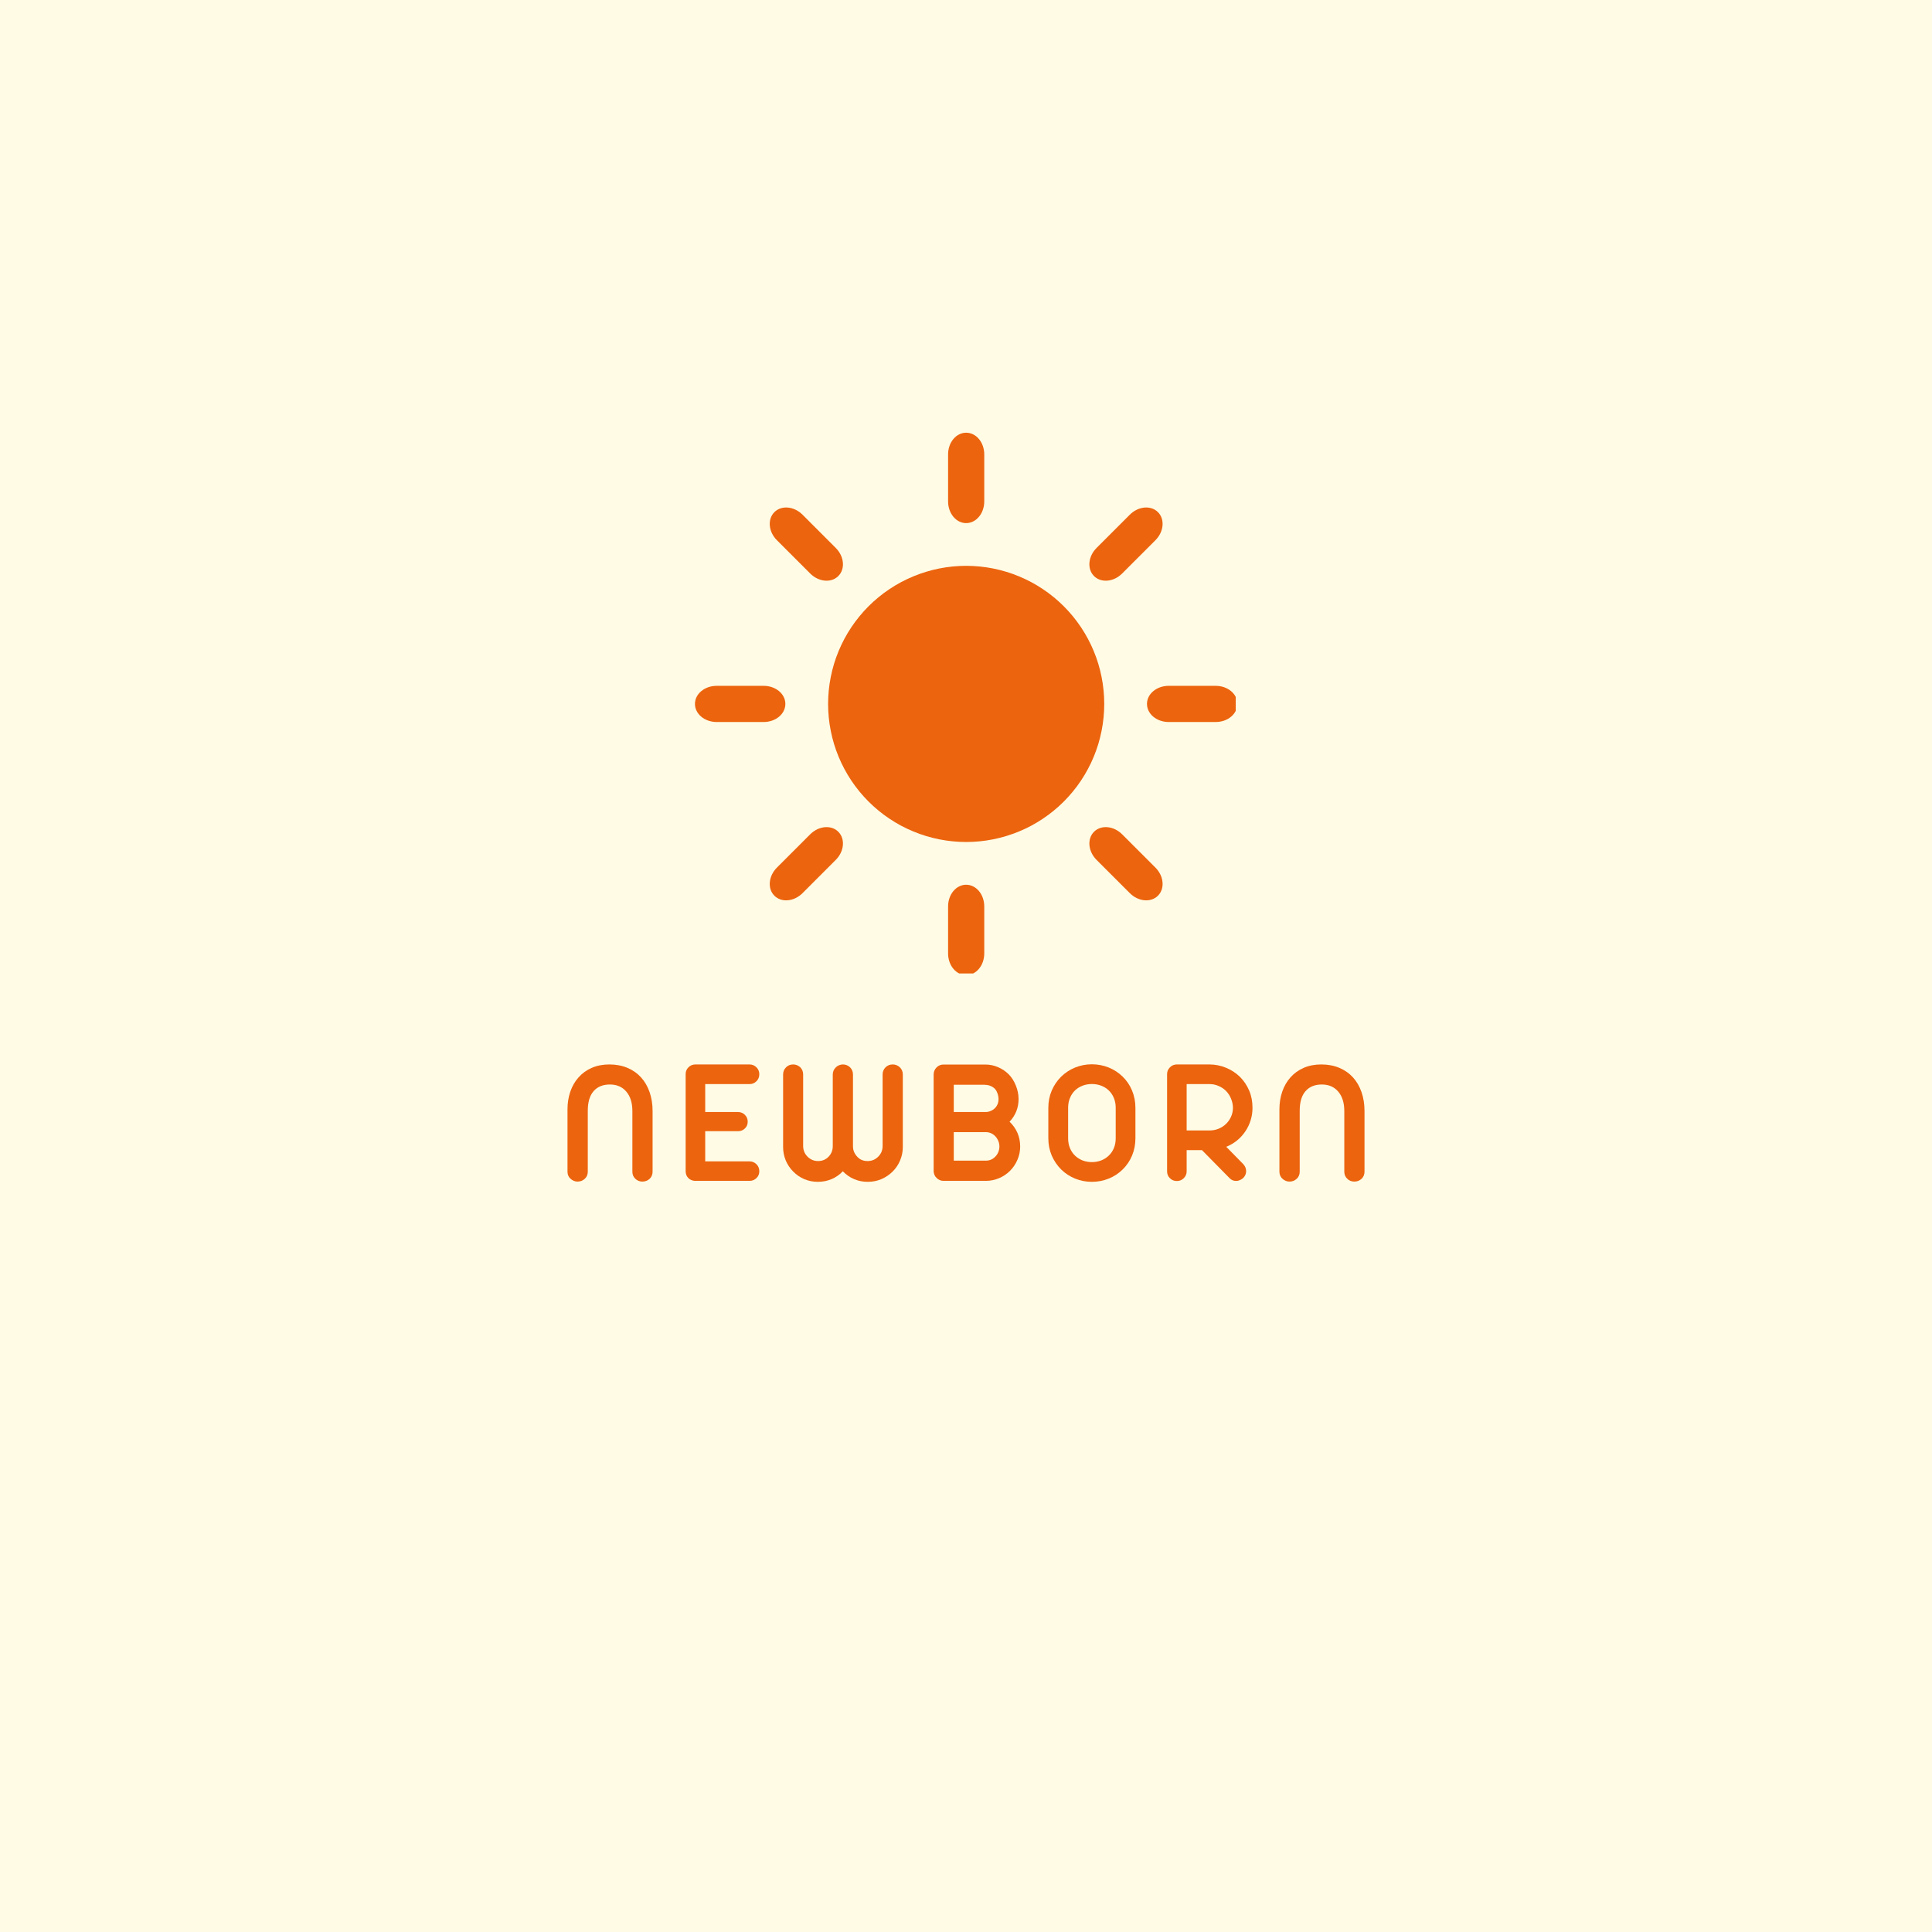 <svg version="1.0" preserveAspectRatio="xMidYMid meet" height="500" viewBox="0 0 375 375" zoomAndPan="magnify" width="500" xmlns:xlink="http://www.w3.org/1999/xlink" xmlns="http://www.w3.org/2000/svg"><defs><g></g><clipPath id="c646f246be"><path clip-rule="nonzero" d="M 184 83.949 L 192 83.949 L 192 102 L 184 102 Z M 184 83.949"></path></clipPath><clipPath id="c4bc38029c"><path clip-rule="nonzero" d="M 222 133 L 239.852 133 L 239.852 141 L 222 141 Z M 222 133"></path></clipPath><clipPath id="d9936acfcb"><path clip-rule="nonzero" d="M 184 171 L 192 171 L 192 188.949 L 184 188.949 Z M 184 171"></path></clipPath><clipPath id="e453d07900"><path clip-rule="nonzero" d="M 134.852 133 L 153 133 L 153 141 L 134.852 141 Z M 134.852 133"></path></clipPath></defs><rect fill-opacity="1" height="450" y="-37.5" fill="#ffffff" width="450" x="-37.5"></rect><rect fill-opacity="1" height="450" y="-37.5" fill="#fffbe5" width="450" x="-37.5"></rect><path fill-rule="nonzero" fill-opacity="1" d="M 214.332 136.629 C 214.332 137.508 214.289 138.383 214.203 139.254 C 214.117 140.129 213.988 140.996 213.816 141.855 C 213.645 142.719 213.434 143.57 213.18 144.41 C 212.922 145.25 212.629 146.074 212.293 146.883 C 211.957 147.695 211.582 148.488 211.168 149.262 C 210.754 150.035 210.305 150.789 209.816 151.52 C 209.328 152.246 208.805 152.953 208.25 153.629 C 207.691 154.309 207.105 154.957 206.484 155.578 C 205.863 156.199 205.215 156.789 204.535 157.344 C 203.855 157.902 203.152 158.426 202.422 158.91 C 201.691 159.398 200.941 159.852 200.168 160.266 C 199.391 160.68 198.602 161.051 197.789 161.387 C 196.977 161.723 196.152 162.02 195.312 162.273 C 194.473 162.531 193.621 162.742 192.762 162.914 C 191.902 163.086 191.035 163.215 190.16 163.301 C 189.285 163.387 188.41 163.43 187.531 163.43 C 186.656 163.43 185.781 163.387 184.906 163.301 C 184.031 163.215 183.164 163.086 182.305 162.914 C 181.445 162.742 180.594 162.531 179.754 162.273 C 178.914 162.02 178.09 161.723 177.277 161.387 C 176.465 161.051 175.676 160.68 174.898 160.266 C 174.125 159.852 173.375 159.398 172.645 158.91 C 171.914 158.426 171.211 157.902 170.531 157.344 C 169.852 156.789 169.203 156.199 168.582 155.578 C 167.961 154.957 167.375 154.309 166.816 153.629 C 166.262 152.953 165.738 152.246 165.25 151.52 C 164.762 150.789 164.312 150.035 163.898 149.262 C 163.484 148.488 163.109 147.695 162.773 146.883 C 162.438 146.074 162.141 145.25 161.887 144.41 C 161.633 143.57 161.418 142.719 161.25 141.855 C 161.078 140.996 160.949 140.129 160.863 139.254 C 160.777 138.383 160.734 137.508 160.734 136.629 C 160.734 135.75 160.777 134.875 160.863 134.004 C 160.949 133.129 161.078 132.262 161.25 131.402 C 161.418 130.539 161.633 129.691 161.887 128.848 C 162.141 128.008 162.438 127.184 162.773 126.375 C 163.109 125.562 163.484 124.77 163.898 123.996 C 164.312 123.223 164.762 122.469 165.25 121.738 C 165.738 121.012 166.262 120.305 166.816 119.629 C 167.375 118.949 167.961 118.301 168.582 117.68 C 169.203 117.059 169.852 116.469 170.531 115.914 C 171.211 115.355 171.914 114.832 172.645 114.348 C 173.375 113.859 174.125 113.406 174.898 112.992 C 175.676 112.582 176.465 112.207 177.277 111.871 C 178.09 111.535 178.914 111.238 179.754 110.984 C 180.594 110.73 181.445 110.516 182.305 110.344 C 183.164 110.172 184.031 110.043 184.906 109.957 C 185.781 109.871 186.656 109.828 187.531 109.828 C 188.41 109.828 189.285 109.871 190.16 109.957 C 191.035 110.043 191.902 110.172 192.762 110.344 C 193.621 110.516 194.473 110.73 195.312 110.984 C 196.152 111.238 196.977 111.535 197.789 111.871 C 198.602 112.207 199.391 112.582 200.168 112.992 C 200.941 113.406 201.691 113.859 202.422 114.348 C 203.152 114.832 203.855 115.355 204.535 115.914 C 205.215 116.469 205.863 117.059 206.484 117.68 C 207.105 118.301 207.691 118.949 208.25 119.629 C 208.805 120.305 209.328 121.012 209.816 121.738 C 210.305 122.469 210.754 123.223 211.168 123.996 C 211.582 124.77 211.957 125.562 212.293 126.375 C 212.629 127.184 212.922 128.008 213.18 128.848 C 213.434 129.691 213.645 130.539 213.816 131.402 C 213.988 132.262 214.117 133.129 214.203 134.004 C 214.289 134.875 214.332 135.75 214.332 136.629 Z M 214.332 136.629" fill="#ec640e"></path><g clip-path="url(#c646f246be)"><path fill-rule="nonzero" fill-opacity="1" d="M 187.531 83.988 C 185.59 83.988 184.023 85.863 184.023 88.199 L 184.023 97.324 C 184.023 99.656 185.59 101.535 187.531 101.535 C 189.477 101.535 191.043 99.656 191.043 97.324 L 191.043 88.199 C 191.043 85.863 189.477 83.988 187.531 83.988 Z M 187.531 83.988" fill="#ec640e"></path></g><path fill-rule="nonzero" fill-opacity="1" d="M 224.758 99.406 C 223.383 98.031 220.949 98.25 219.297 99.902 L 212.844 106.355 C 211.195 108.004 210.973 110.438 212.348 111.812 C 213.723 113.188 216.16 112.965 217.809 111.316 L 224.262 104.863 C 225.91 103.215 226.133 100.781 224.758 99.406 Z M 224.758 99.406" fill="#ec640e"></path><g clip-path="url(#c4bc38029c)"><path fill-rule="nonzero" fill-opacity="1" d="M 240.176 136.629 C 240.176 134.684 238.297 133.121 235.965 133.121 L 226.84 133.121 C 224.508 133.121 222.629 134.684 222.629 136.629 C 222.629 138.574 224.508 140.141 226.84 140.141 L 235.965 140.141 C 238.297 140.141 240.176 138.574 240.176 136.629 Z M 240.176 136.629" fill="#ec640e"></path></g><path fill-rule="nonzero" fill-opacity="1" d="M 224.758 173.855 C 226.133 172.48 225.91 170.043 224.262 168.395 L 217.809 161.941 C 216.16 160.293 213.723 160.07 212.348 161.445 C 210.973 162.82 211.195 165.254 212.844 166.906 L 219.297 173.359 C 220.949 175.008 223.383 175.23 224.758 173.855 Z M 224.758 173.855" fill="#ec640e"></path><g clip-path="url(#d9936acfcb)"><path fill-rule="nonzero" fill-opacity="1" d="M 187.531 189.273 C 189.477 189.273 191.043 187.395 191.043 185.062 L 191.043 175.938 C 191.043 173.602 189.477 171.727 187.531 171.727 C 185.59 171.727 184.023 173.602 184.023 175.938 L 184.023 185.062 C 184.023 187.395 185.59 189.273 187.531 189.273 Z M 187.531 189.273" fill="#ec640e"></path></g><path fill-rule="nonzero" fill-opacity="1" d="M 150.309 173.855 C 151.684 175.23 154.117 175.008 155.77 173.359 L 162.219 166.906 C 163.871 165.254 164.09 162.82 162.715 161.445 C 161.34 160.07 158.906 160.293 157.258 161.941 L 150.805 168.395 C 149.156 170.043 148.934 172.48 150.309 173.855 Z M 150.309 173.855" fill="#ec640e"></path><g clip-path="url(#e453d07900)"><path fill-rule="nonzero" fill-opacity="1" d="M 134.891 136.629 C 134.891 138.574 136.77 140.141 139.102 140.141 L 148.227 140.141 C 150.559 140.141 152.438 138.574 152.438 136.629 C 152.438 134.684 150.559 133.121 148.227 133.121 L 139.102 133.121 C 136.77 133.121 134.891 134.684 134.891 136.629 Z M 134.891 136.629" fill="#ec640e"></path></g><path fill-rule="nonzero" fill-opacity="1" d="M 150.309 99.406 C 148.934 100.781 149.156 103.215 150.805 104.863 L 157.258 111.316 C 158.906 112.965 161.34 113.188 162.715 111.812 C 164.09 110.438 163.871 108.004 162.219 106.355 L 155.77 99.902 C 154.117 98.25 151.684 98.031 150.309 99.406 Z M 150.309 99.406" fill="#ec640e"></path><g fill-opacity="1" fill="#ec640e"><g transform="translate(107.932, 229.204)"><g><path d="M 4.188 0.141 C 3.664 0.141 3.207 -0.039 2.812 -0.406 C 2.414 -0.758 2.219 -1.219 2.219 -1.781 L 2.219 -13.891 C 2.219 -15.109 2.398 -16.25 2.766 -17.312 C 3.129 -18.375 3.66 -19.297 4.359 -20.078 C 5.066 -20.879 5.926 -21.5 6.938 -21.938 C 7.945 -22.375 9.082 -22.594 10.344 -22.594 C 11.633 -22.594 12.801 -22.375 13.844 -21.938 C 14.883 -21.5 15.77 -20.879 16.5 -20.078 C 17.219 -19.285 17.77 -18.332 18.156 -17.219 C 18.539 -16.113 18.734 -14.898 18.734 -13.578 L 18.734 -1.781 C 18.734 -1.238 18.547 -0.781 18.172 -0.406 C 17.766 -0.039 17.297 0.141 16.766 0.141 C 16.211 0.141 15.754 -0.039 15.391 -0.406 C 15.004 -0.758 14.812 -1.219 14.812 -1.781 L 14.812 -13.562 C 14.812 -15.133 14.426 -16.379 13.656 -17.297 C 12.875 -18.234 11.805 -18.703 10.453 -18.703 C 9.086 -18.703 8.031 -18.27 7.281 -17.406 C 6.531 -16.551 6.156 -15.285 6.156 -13.609 L 6.156 -1.781 C 6.156 -1.219 5.961 -0.758 5.578 -0.406 C 5.18 -0.039 4.719 0.141 4.188 0.141 Z M 4.188 0.141"></path></g></g></g><g fill-opacity="1" fill="#ec640e"><g transform="translate(130.803, 229.204)"><g><path d="M 14.688 0 L 4.031 0 C 3.52 -0.039 3.098 -0.234 2.766 -0.578 C 2.441 -0.93 2.281 -1.363 2.281 -1.875 L 2.281 -20.703 C 2.281 -21.234 2.461 -21.68 2.828 -22.047 C 3.191 -22.41 3.645 -22.594 4.188 -22.594 L 14.688 -22.594 C 15.207 -22.594 15.656 -22.406 16.031 -22.031 C 16.395 -21.664 16.578 -21.223 16.578 -20.703 C 16.578 -20.16 16.395 -19.707 16.031 -19.344 C 15.656 -18.969 15.207 -18.781 14.688 -18.781 L 6.078 -18.781 L 6.078 -13.359 L 12.438 -13.359 C 12.969 -13.359 13.414 -13.176 13.781 -12.812 C 14.145 -12.445 14.328 -12.004 14.328 -11.484 C 14.328 -10.953 14.145 -10.516 13.781 -10.172 C 13.426 -9.816 12.977 -9.641 12.438 -9.641 L 6.078 -9.641 L 6.078 -3.781 L 14.688 -3.781 C 15.207 -3.781 15.656 -3.594 16.031 -3.219 C 16.395 -2.852 16.578 -2.406 16.578 -1.875 C 16.578 -1.332 16.395 -0.891 16.031 -0.547 C 15.664 -0.18 15.219 0 14.688 0 Z M 14.688 0"></path></g></g></g><g fill-opacity="1" fill="#ec640e"><g transform="translate(150.032, 229.204)"><g><path d="M 8.719 0.188 C 7.789 0.188 6.914 0.016 6.094 -0.328 C 5.27 -0.68 4.551 -1.172 3.938 -1.797 C 3.32 -2.41 2.836 -3.129 2.484 -3.953 C 2.141 -4.785 1.969 -5.656 1.969 -6.562 L 1.969 -20.656 C 1.969 -21.195 2.16 -21.66 2.547 -22.047 C 2.91 -22.41 3.367 -22.594 3.922 -22.594 C 4.441 -22.594 4.898 -22.41 5.297 -22.047 C 5.672 -21.66 5.859 -21.195 5.859 -20.656 L 5.859 -6.672 C 5.891 -5.879 6.18 -5.211 6.734 -4.672 C 7.305 -4.117 7.984 -3.844 8.766 -3.844 C 9.578 -3.844 10.258 -4.129 10.812 -4.703 C 11.344 -5.273 11.609 -5.957 11.609 -6.75 L 11.609 -20.641 C 11.609 -21.18 11.805 -21.645 12.203 -22.031 C 12.367 -22.195 12.57 -22.332 12.812 -22.438 C 13.062 -22.539 13.316 -22.594 13.578 -22.594 C 14.117 -22.594 14.582 -22.406 14.969 -22.031 C 15.344 -21.645 15.531 -21.18 15.531 -20.641 L 15.531 -6.703 C 15.531 -5.941 15.805 -5.27 16.359 -4.688 C 16.859 -4.125 17.523 -3.844 18.359 -3.844 C 19.172 -3.844 19.859 -4.125 20.422 -4.688 C 20.992 -5.258 21.281 -5.945 21.281 -6.75 L 21.281 -20.656 C 21.281 -21.195 21.473 -21.66 21.859 -22.047 C 22.223 -22.41 22.688 -22.594 23.25 -22.594 C 23.77 -22.594 24.227 -22.41 24.625 -22.047 C 25.008 -21.66 25.203 -21.195 25.203 -20.656 L 25.203 -6.562 C 25.203 -5.645 25.023 -4.773 24.672 -3.953 C 24.328 -3.129 23.844 -2.41 23.219 -1.797 C 22.582 -1.172 21.852 -0.68 21.031 -0.328 C 20.207 0.016 19.328 0.188 18.391 0.188 C 17.441 0.188 16.555 0.008 15.734 -0.344 C 14.91 -0.695 14.188 -1.203 13.562 -1.859 C 12.938 -1.203 12.211 -0.695 11.391 -0.344 C 10.566 0.008 9.676 0.188 8.719 0.188 Z M 8.719 0.188"></path></g></g></g><g fill-opacity="1" fill="#ec640e"><g transform="translate(179.11, 229.204)"><g><path d="M 12.25 0 L 4.031 0 C 3.508 0 3.062 -0.188 2.688 -0.562 C 2.301 -0.926 2.109 -1.391 2.109 -1.953 L 2.109 -20.703 C 2.129 -21.223 2.32 -21.664 2.688 -22.031 C 3.051 -22.395 3.5 -22.578 4.031 -22.578 L 12.141 -22.578 C 13.004 -22.578 13.832 -22.406 14.625 -22.062 C 15.426 -21.719 16.125 -21.242 16.719 -20.641 C 17.289 -20.047 17.742 -19.32 18.078 -18.469 C 18.422 -17.613 18.594 -16.742 18.594 -15.859 C 18.594 -15.016 18.441 -14.219 18.141 -13.469 C 17.836 -12.727 17.406 -12.066 16.844 -11.484 C 17.508 -10.848 18.02 -10.125 18.375 -9.312 C 18.727 -8.5 18.906 -7.617 18.906 -6.672 C 18.906 -5.766 18.727 -4.906 18.375 -4.094 C 18.031 -3.281 17.551 -2.566 16.938 -1.953 C 16.32 -1.336 15.609 -0.859 14.797 -0.516 C 13.984 -0.172 13.133 0 12.25 0 Z M 6.016 -13.359 L 12.25 -13.359 C 12.582 -13.367 12.898 -13.441 13.203 -13.578 C 13.516 -13.711 13.785 -13.895 14.016 -14.125 C 14.473 -14.594 14.703 -15.172 14.703 -15.859 C 14.703 -16.266 14.625 -16.664 14.469 -17.062 C 14.32 -17.457 14.125 -17.766 13.875 -17.984 C 13.344 -18.43 12.676 -18.656 11.875 -18.656 L 6.016 -18.656 Z M 6.016 -3.922 L 12.25 -3.922 C 12.977 -3.922 13.598 -4.191 14.109 -4.734 C 14.348 -4.984 14.535 -5.273 14.672 -5.609 C 14.805 -5.953 14.875 -6.305 14.875 -6.672 C 14.875 -7.035 14.805 -7.383 14.672 -7.719 C 14.535 -8.062 14.348 -8.363 14.109 -8.625 C 13.586 -9.176 12.969 -9.453 12.25 -9.453 L 6.016 -9.453 Z M 6.016 -3.922"></path></g></g></g><g fill-opacity="1" fill="#ec640e"><g transform="translate(201.417, 229.204)"><g><path d="M 10.516 0.188 C 9.379 0.188 8.297 -0.02 7.266 -0.438 C 6.242 -0.852 5.344 -1.441 4.562 -2.203 C 3.781 -2.984 3.164 -3.891 2.719 -4.922 C 2.281 -5.953 2.062 -7.07 2.062 -8.281 L 2.062 -14.156 C 2.062 -15.363 2.281 -16.484 2.719 -17.516 C 3.164 -18.555 3.781 -19.461 4.562 -20.234 C 5.344 -20.992 6.242 -21.582 7.266 -22 C 8.297 -22.414 9.379 -22.625 10.516 -22.625 C 11.66 -22.625 12.75 -22.414 13.781 -22 C 14.812 -21.582 15.711 -20.992 16.484 -20.234 C 17.273 -19.473 17.883 -18.57 18.312 -17.531 C 18.75 -16.488 18.969 -15.363 18.969 -14.156 L 18.969 -8.281 C 18.969 -7.07 18.75 -5.945 18.312 -4.906 C 17.883 -3.875 17.273 -2.973 16.484 -2.203 C 15.711 -1.441 14.812 -0.852 13.781 -0.438 C 12.75 -0.02 11.66 0.188 10.516 0.188 Z M 10.516 -3.641 C 11.141 -3.641 11.734 -3.742 12.297 -3.953 C 12.859 -4.172 13.348 -4.477 13.766 -4.875 C 14.203 -5.281 14.539 -5.77 14.781 -6.344 C 15.02 -6.914 15.141 -7.555 15.141 -8.266 L 15.141 -14.188 C 15.141 -14.883 15.02 -15.52 14.781 -16.094 C 14.539 -16.676 14.203 -17.172 13.766 -17.578 C 13.348 -17.973 12.859 -18.273 12.297 -18.484 C 11.734 -18.691 11.141 -18.797 10.516 -18.797 C 9.891 -18.797 9.297 -18.691 8.734 -18.484 C 8.18 -18.273 7.691 -17.973 7.266 -17.578 C 6.836 -17.172 6.504 -16.676 6.266 -16.094 C 6.023 -15.52 5.906 -14.883 5.906 -14.188 L 5.906 -8.266 C 5.906 -7.555 6.023 -6.914 6.266 -6.344 C 6.504 -5.77 6.836 -5.281 7.266 -4.875 C 7.691 -4.477 8.18 -4.172 8.734 -3.953 C 9.297 -3.742 9.891 -3.641 10.516 -3.641 Z M 10.516 -3.641"></path></g></g></g><g fill-opacity="1" fill="#ec640e"><g transform="translate(224.39, 229.204)"><g><path d="M 4.031 0.031 C 3.5 0.031 3.051 -0.148 2.688 -0.516 C 2.32 -0.879 2.141 -1.32 2.141 -1.844 L 2.141 -20.703 C 2.141 -21.223 2.32 -21.664 2.688 -22.031 C 3.062 -22.406 3.508 -22.594 4.031 -22.594 L 10.328 -22.594 C 11.473 -22.594 12.555 -22.379 13.578 -21.953 C 14.598 -21.535 15.492 -20.953 16.266 -20.203 C 17.047 -19.422 17.648 -18.523 18.078 -17.516 C 18.504 -16.516 18.719 -15.395 18.719 -14.156 C 18.719 -13.312 18.594 -12.5 18.344 -11.719 C 18.102 -10.938 17.754 -10.219 17.297 -9.562 C 16.379 -8.219 15.156 -7.234 13.625 -6.609 L 16.938 -3.234 C 17.301 -2.836 17.484 -2.383 17.484 -1.875 C 17.484 -1.375 17.289 -0.93 16.906 -0.547 C 16.719 -0.379 16.504 -0.242 16.266 -0.141 C 16.035 -0.035 15.801 0.016 15.562 0.016 C 15.031 0.016 14.598 -0.164 14.266 -0.531 L 8.906 -5.969 L 5.938 -5.969 L 5.938 -1.844 C 5.938 -1.332 5.75 -0.891 5.375 -0.516 C 5.008 -0.148 4.562 0.031 4.031 0.031 Z M 5.938 -9.781 L 10.375 -9.781 C 11.008 -9.781 11.602 -9.895 12.156 -10.125 C 12.707 -10.352 13.191 -10.672 13.609 -11.078 C 14.023 -11.492 14.348 -11.969 14.578 -12.5 C 14.805 -13.031 14.922 -13.582 14.922 -14.156 C 14.922 -14.75 14.801 -15.344 14.562 -15.938 C 14.32 -16.531 13.992 -17.035 13.578 -17.453 C 13.16 -17.867 12.676 -18.191 12.125 -18.422 C 11.582 -18.66 11.008 -18.781 10.406 -18.781 L 5.938 -18.781 Z M 5.938 -9.781"></path></g></g></g><g fill-opacity="1" fill="#ec640e"><g transform="translate(246.116, 229.204)"><g><path d="M 4.188 0.141 C 3.664 0.141 3.207 -0.039 2.812 -0.406 C 2.414 -0.758 2.219 -1.219 2.219 -1.781 L 2.219 -13.891 C 2.219 -15.109 2.398 -16.25 2.766 -17.312 C 3.129 -18.375 3.66 -19.297 4.359 -20.078 C 5.066 -20.879 5.926 -21.5 6.938 -21.938 C 7.945 -22.375 9.082 -22.594 10.344 -22.594 C 11.633 -22.594 12.801 -22.375 13.844 -21.938 C 14.883 -21.5 15.77 -20.879 16.5 -20.078 C 17.219 -19.285 17.77 -18.332 18.156 -17.219 C 18.539 -16.113 18.734 -14.898 18.734 -13.578 L 18.734 -1.781 C 18.734 -1.238 18.547 -0.781 18.172 -0.406 C 17.766 -0.039 17.297 0.141 16.766 0.141 C 16.211 0.141 15.754 -0.039 15.391 -0.406 C 15.004 -0.758 14.812 -1.219 14.812 -1.781 L 14.812 -13.562 C 14.812 -15.133 14.426 -16.379 13.656 -17.297 C 12.875 -18.234 11.805 -18.703 10.453 -18.703 C 9.086 -18.703 8.031 -18.27 7.281 -17.406 C 6.531 -16.551 6.156 -15.285 6.156 -13.609 L 6.156 -1.781 C 6.156 -1.219 5.961 -0.758 5.578 -0.406 C 5.18 -0.039 4.719 0.141 4.188 0.141 Z M 4.188 0.141"></path></g></g></g></svg>